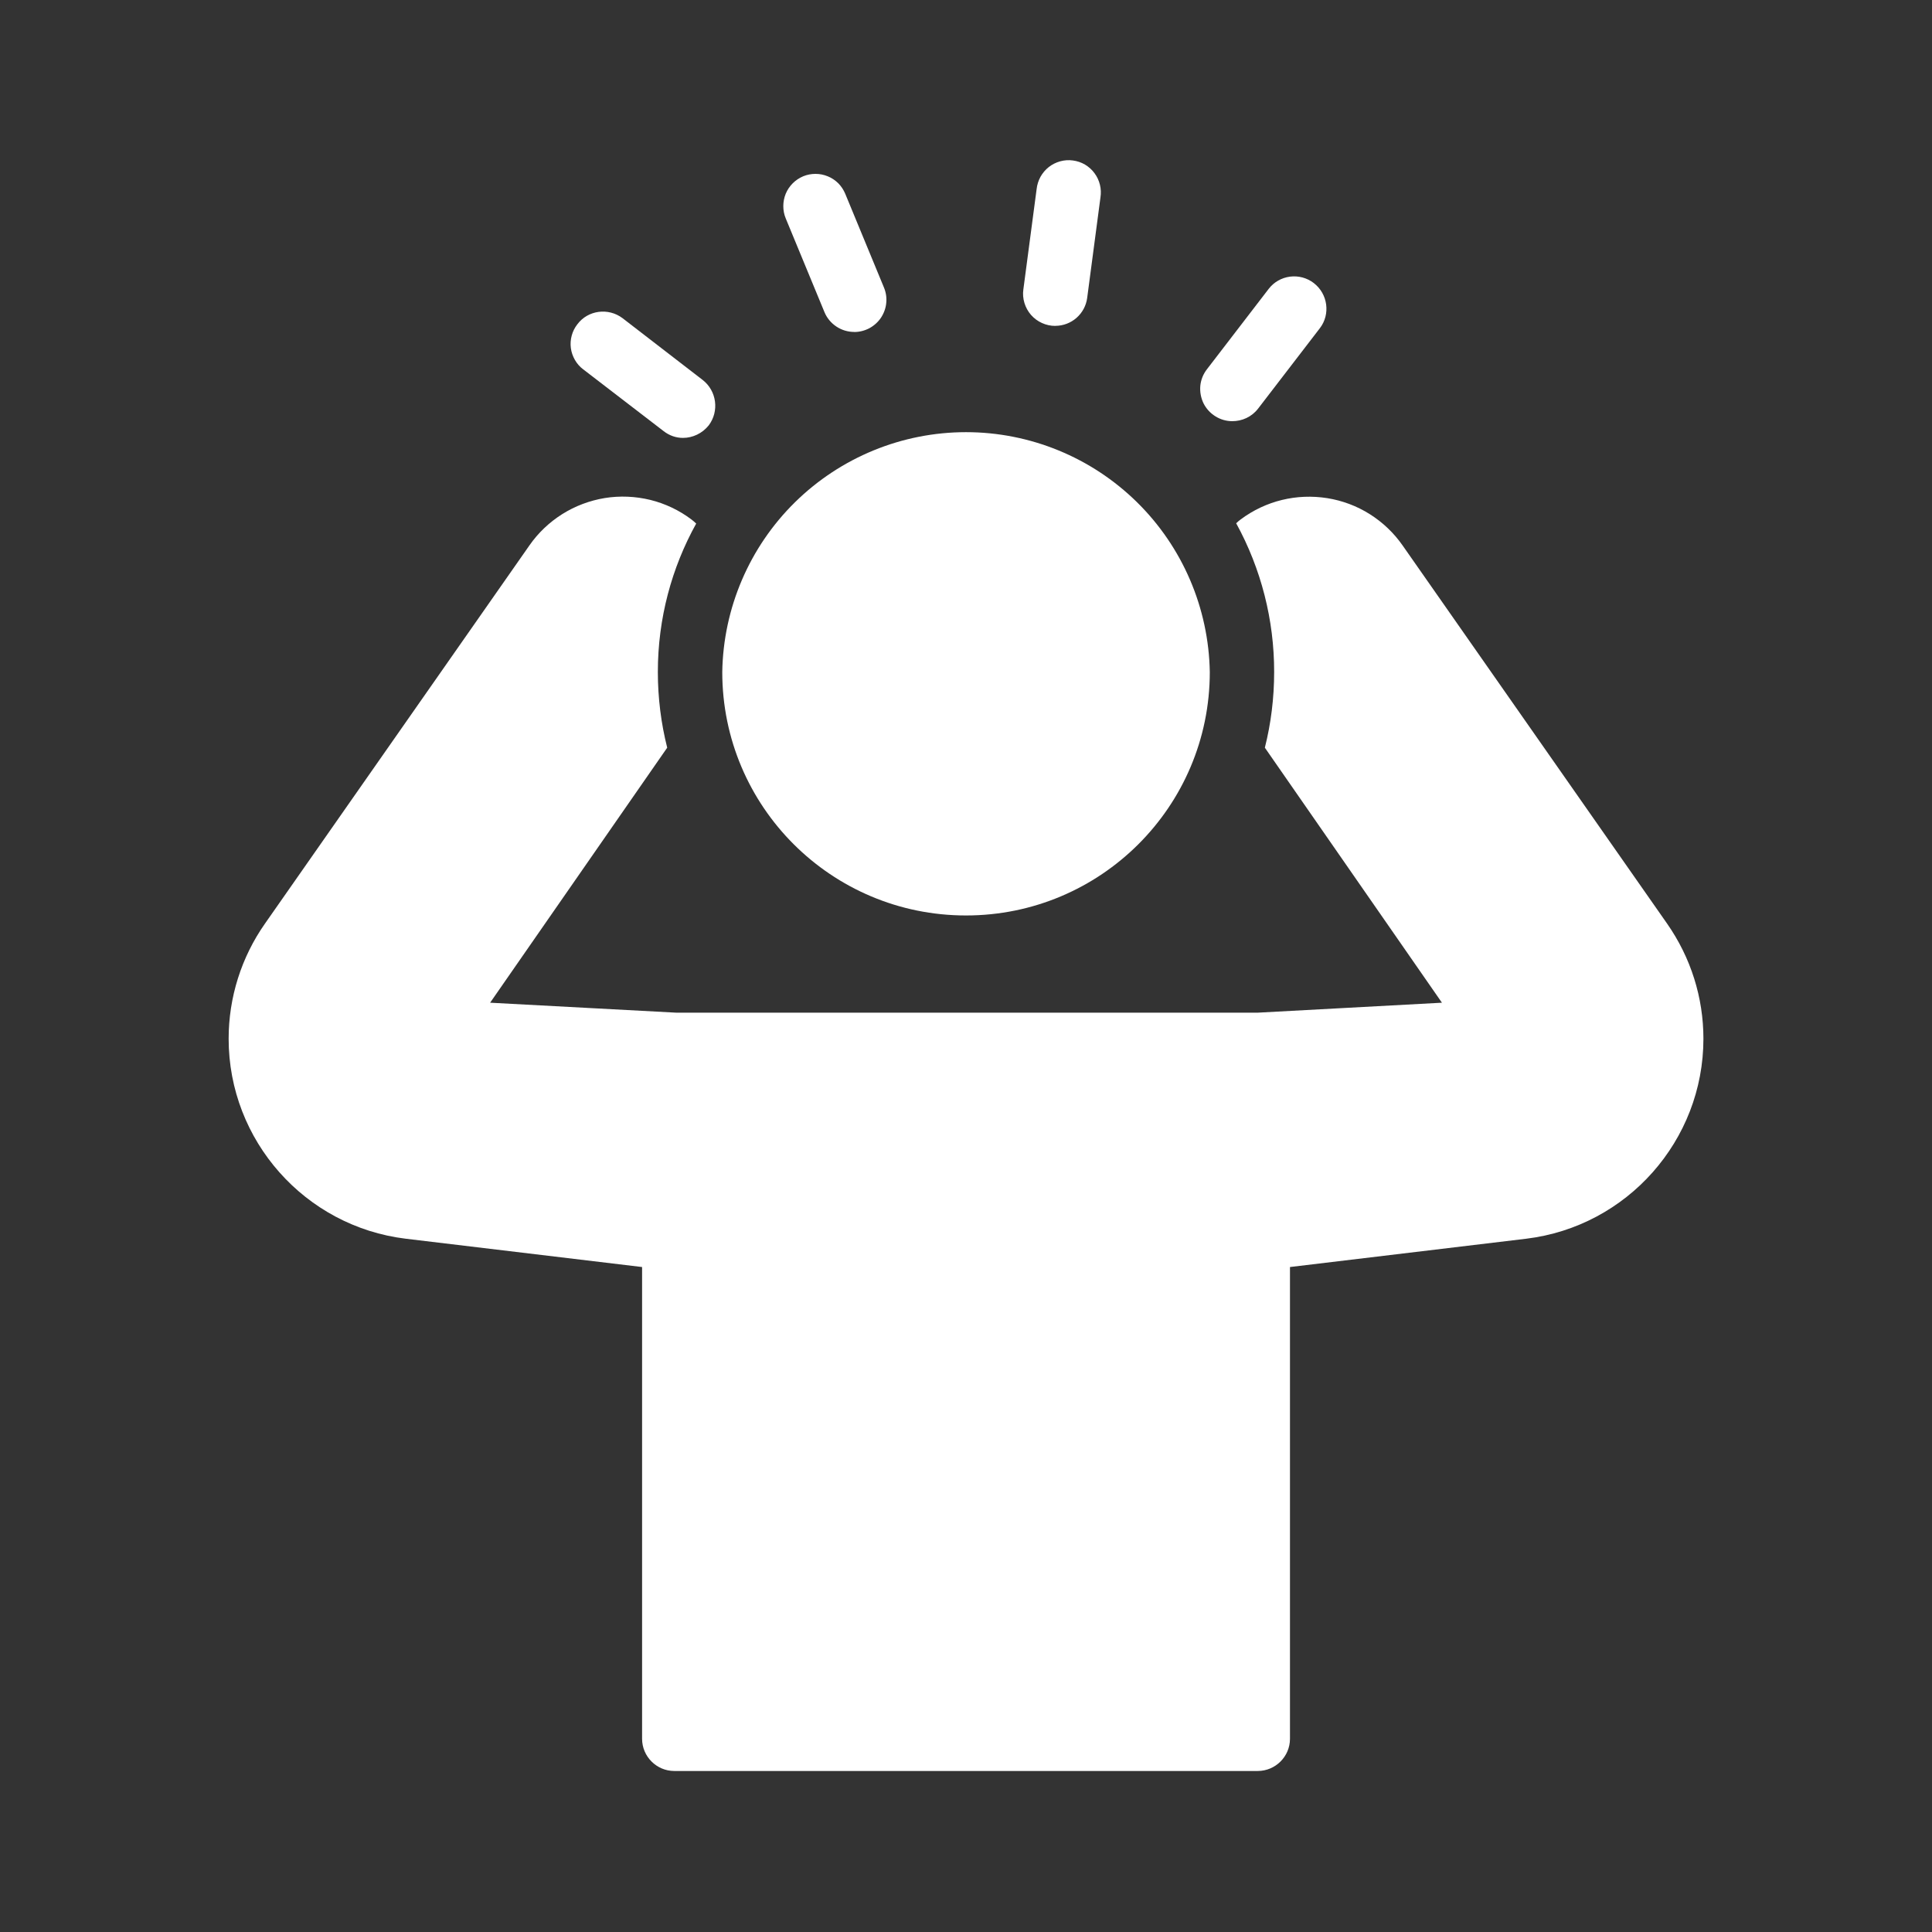 <svg width="32" height="32" viewBox="0 0 32 32" fill="none" xmlns="http://www.w3.org/2000/svg">
<rect x="0" y="0" width="32" height="32" fill="#333333" stroke="none"/>
<g id="Frame">
<g id="Group">
<path id="Vector" d="M17.479 5.397C17.608 5.397 17.733 5.35 17.83 5.265C17.927 5.18 17.99 5.063 18.007 4.935L18.227 3.27C18.238 3.199 18.235 3.128 18.218 3.059C18.201 2.99 18.171 2.925 18.128 2.868C18.086 2.81 18.032 2.763 17.971 2.726C17.909 2.69 17.841 2.667 17.771 2.658C17.7 2.648 17.629 2.653 17.56 2.672C17.491 2.691 17.427 2.723 17.371 2.767C17.315 2.811 17.269 2.866 17.234 2.928C17.2 2.99 17.178 3.059 17.17 3.13L16.95 4.794C16.939 4.869 16.946 4.946 16.968 5.019C16.99 5.091 17.027 5.159 17.077 5.216C17.127 5.273 17.189 5.319 17.258 5.35C17.328 5.382 17.403 5.398 17.479 5.398V5.397ZM14.149 5.499C14.236 5.499 14.322 5.477 14.4 5.436C14.477 5.394 14.543 5.335 14.592 5.262C14.64 5.189 14.671 5.105 14.679 5.018C14.688 4.931 14.675 4.843 14.641 4.762L14 3.21C13.973 3.145 13.934 3.086 13.885 3.036C13.835 2.987 13.777 2.947 13.712 2.921C13.647 2.894 13.578 2.88 13.508 2.88C13.438 2.88 13.368 2.893 13.303 2.92C13.239 2.947 13.18 2.986 13.13 3.036C13.081 3.085 13.041 3.144 13.014 3.209C12.988 3.273 12.974 3.343 12.974 3.413C12.974 3.483 12.987 3.552 13.014 3.617L13.655 5.168C13.695 5.266 13.764 5.349 13.852 5.408C13.94 5.467 14.043 5.498 14.149 5.498V5.499ZM16 15.163C18.23 15.163 20.038 13.36 20.038 11.131C20.02 10.071 19.587 9.061 18.832 8.318C18.077 7.575 17.06 7.158 16 7.158C14.941 7.158 13.924 7.575 13.168 8.318C12.413 9.061 11.98 10.071 11.963 11.131C11.963 13.36 13.771 15.163 16 15.163ZM20.411 6.976C20.571 6.976 20.731 6.907 20.838 6.768L21.862 5.435C22.038 5.205 21.995 4.869 21.76 4.688C21.648 4.602 21.507 4.564 21.367 4.582C21.227 4.6 21.1 4.672 21.014 4.784L19.99 6.117C19.929 6.196 19.891 6.29 19.881 6.389C19.872 6.488 19.89 6.588 19.933 6.678C19.977 6.767 20.045 6.842 20.13 6.895C20.214 6.948 20.311 6.976 20.411 6.976Z" fill="white"/>
<path id="Vector_2" d="M23.232 9.035C23.087 8.827 22.902 8.651 22.688 8.516C22.474 8.381 22.234 8.291 21.984 8.251C21.478 8.171 20.966 8.293 20.55 8.603C20.523 8.624 20.496 8.645 20.475 8.667C20.889 9.422 21.105 10.269 21.104 11.13C21.104 11.562 21.051 11.984 20.95 12.384L23.883 16.608L20.832 16.773H11.2L8.118 16.608L11.051 12.384C10.95 11.984 10.896 11.562 10.896 11.13C10.896 10.24 11.126 9.403 11.531 8.672C11.504 8.645 11.478 8.624 11.451 8.603C11.248 8.45 11.017 8.341 10.771 8.28C10.524 8.22 10.268 8.209 10.018 8.249C9.768 8.29 9.528 8.38 9.313 8.515C9.099 8.65 8.913 8.826 8.768 9.035L4.39 15.296C3.997 15.855 3.787 16.522 3.787 17.205C3.787 18.89 5.051 20.314 6.72 20.517L10.635 20.986V28.8C10.635 29.093 10.875 29.333 11.168 29.333H20.832C21.126 29.333 21.366 29.093 21.366 28.8V20.986L25.28 20.517C26.95 20.314 28.214 18.89 28.214 17.205C28.214 16.523 28.006 15.861 27.611 15.296L23.232 9.035ZM9.563 5.371C9.52 5.426 9.488 5.489 9.47 5.556C9.451 5.624 9.446 5.694 9.455 5.764C9.464 5.833 9.487 5.9 9.522 5.961C9.557 6.022 9.603 6.075 9.659 6.117L10.992 7.141C11.088 7.216 11.2 7.253 11.312 7.253C11.472 7.253 11.632 7.179 11.739 7.045C11.915 6.811 11.872 6.475 11.638 6.293L10.31 5.269C10.075 5.093 9.739 5.136 9.563 5.371Z" fill="white"/>
</g>
</g>
</svg>
